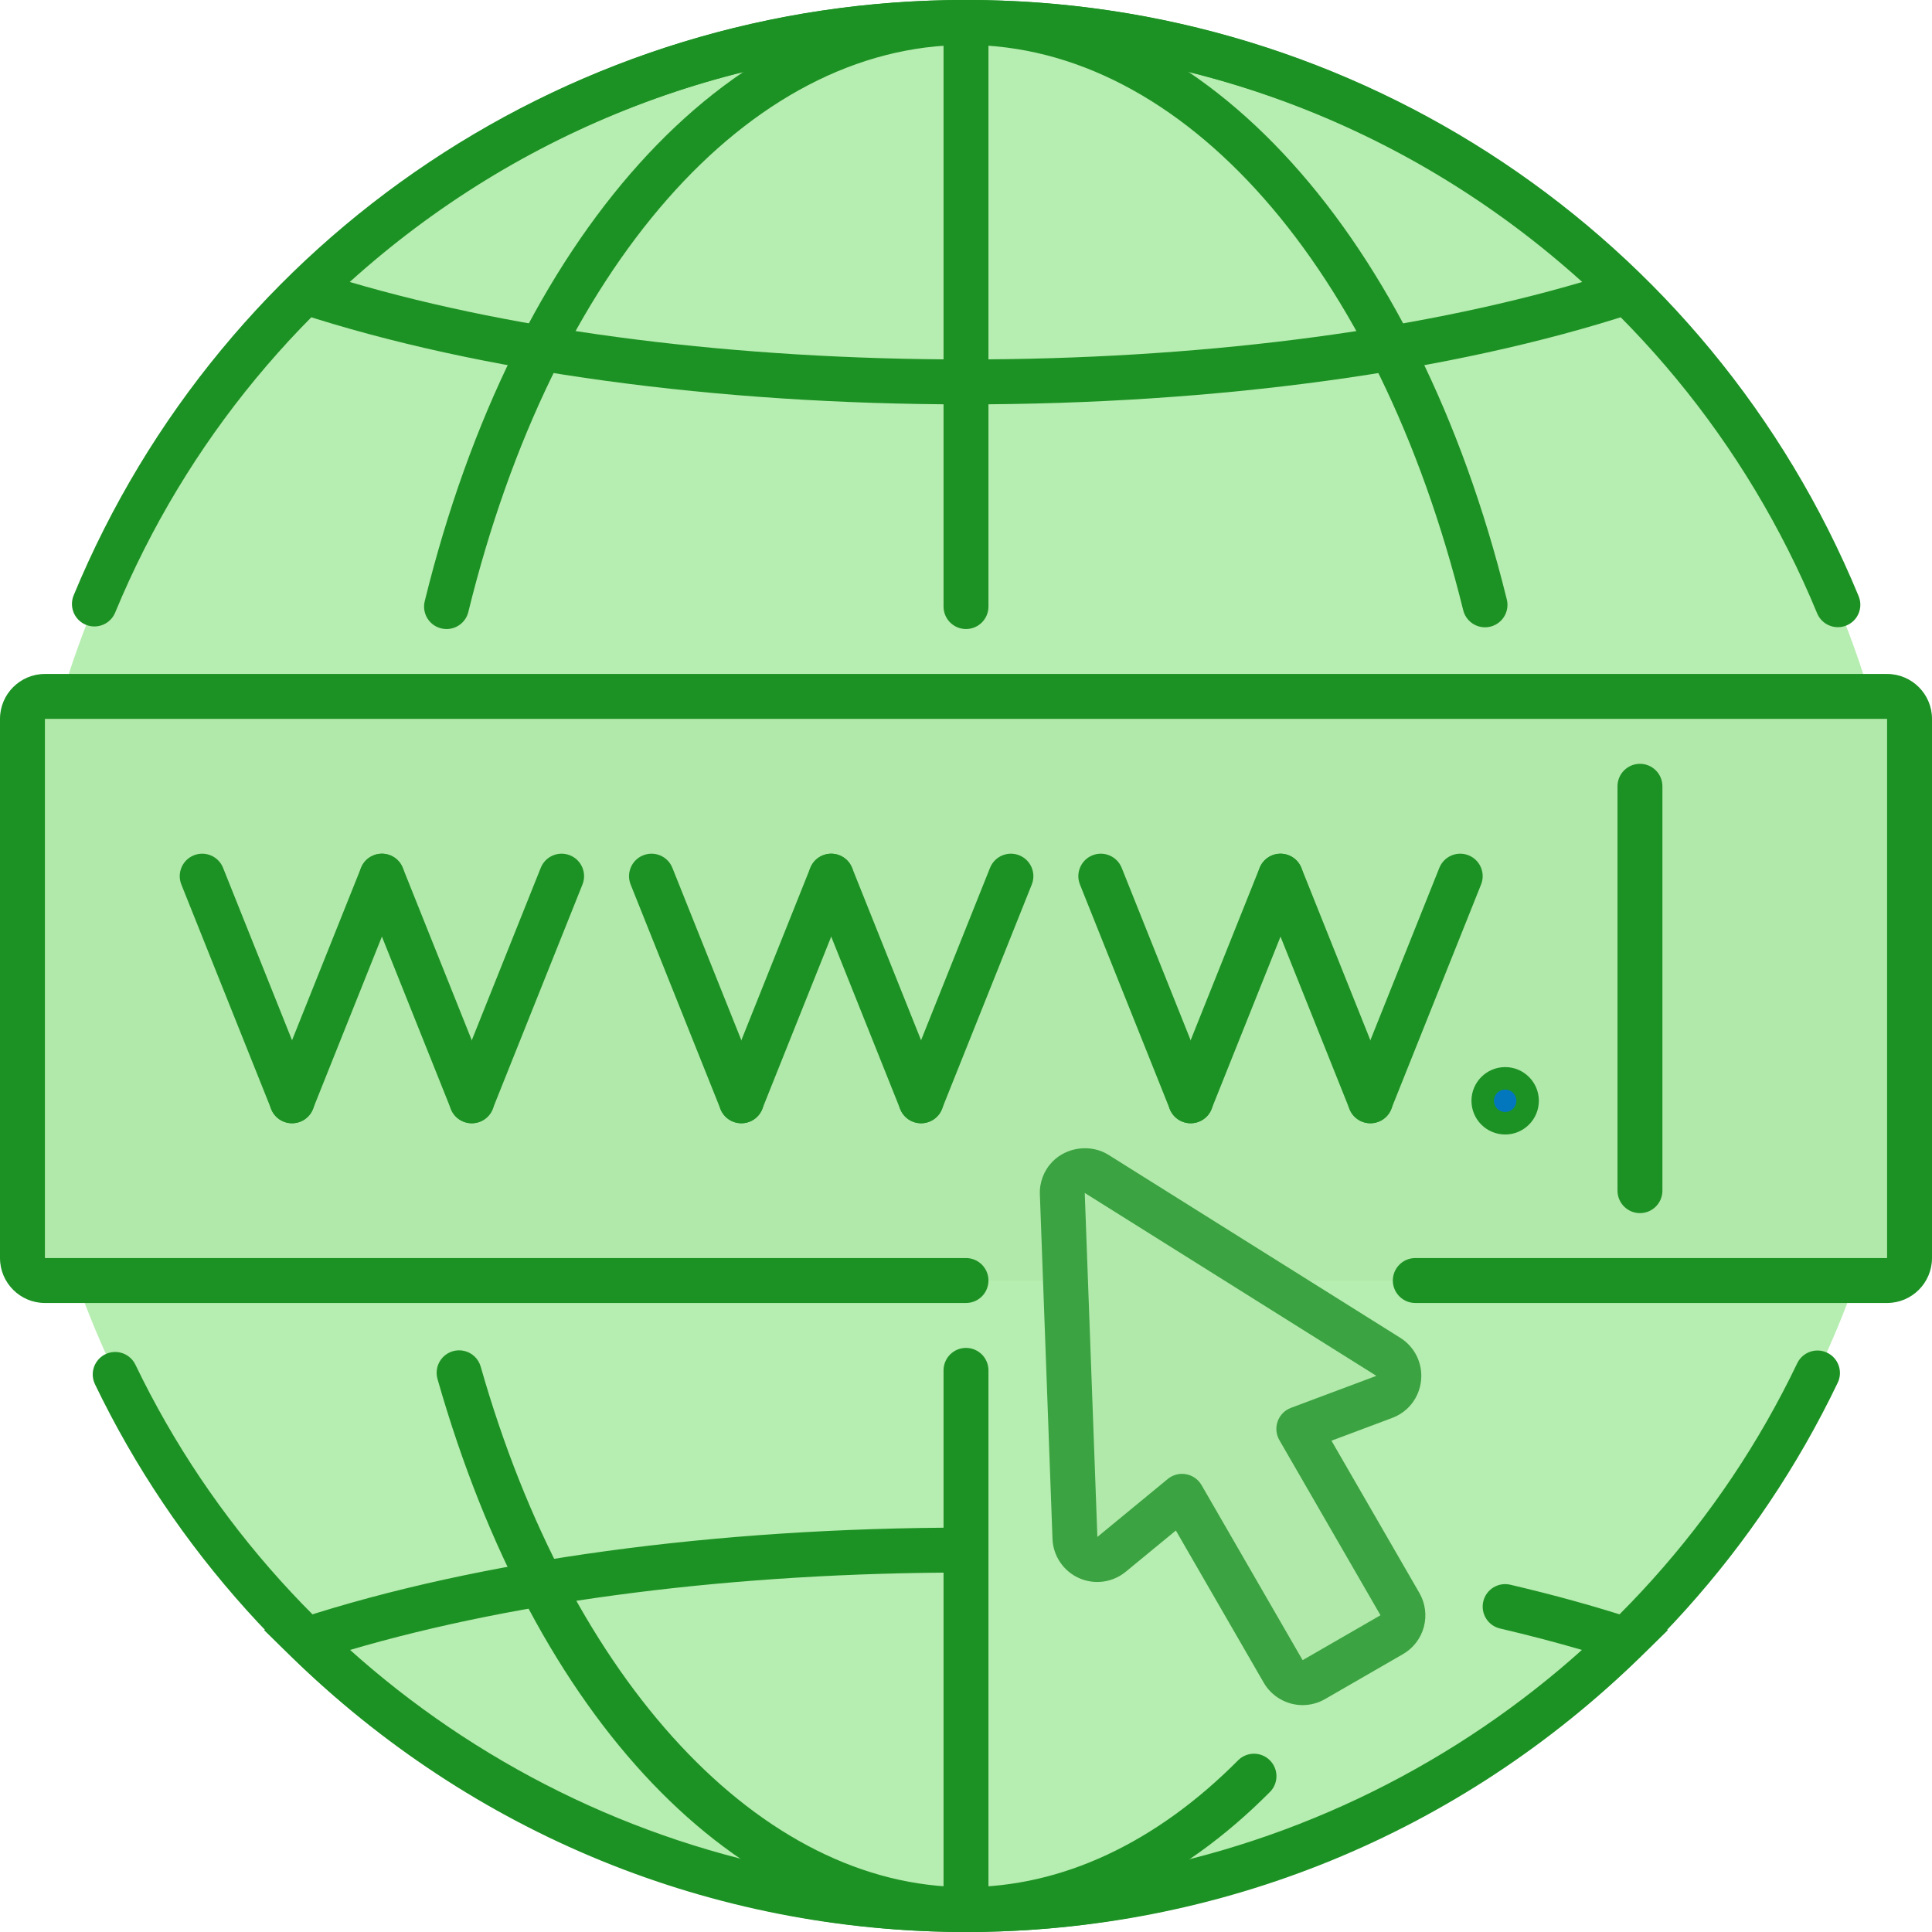 <?xml version="1.0" encoding="UTF-8"?>
<svg width="80px" height="80px" viewBox="0 0 80 80" version="1.1" xmlns="http://www.w3.org/2000/svg" xmlns:xlink="http://www.w3.org/1999/xlink">
    <title>Group</title>
    <g id="Page-1" stroke="none" stroke-width="1" fill="none" fill-rule="evenodd">
        <g id="Cloud-Based-LIMS" transform="translate(-1128, -6828)" fill-rule="nonzero">
            <g id="Group" transform="translate(1128, 6828)">
                <circle id="Oval" fill="#B6EDB0" cx="40" cy="40" r="39.07"></circle>
                <path d="M40,80 C29.494,80 19.559,75.941 12.032,68.571 L10.934,67.498 L12.393,67.021 C19.834,64.592 29.639,63.256 40,63.256 C40.514,63.256 40.93,63.672 40.93,64.186 C40.93,64.7 40.514,65.116 40,65.116 C30.519,65.116 21.537,66.249 14.482,68.324 C21.509,74.666 30.508,78.14 40,78.14 C49.492,78.14 58.491,74.666 65.518,68.324 C64.437,68.008 63.299,67.71 62.115,67.433 C61.614,67.317 61.302,66.816 61.419,66.315 C61.535,65.815 62.035,65.503 62.536,65.619 C64.34,66.041 66.047,66.512 67.607,67.021 L69.064,67.5 L67.968,68.571 C60.441,75.941 50.506,80 40,80 Z M40,16.744 C29.645,16.744 19.84,15.407 12.393,12.979 L10.934,12.502 L12.03,11.429 C19.559,4.06 29.494,7.27010733e-05 40,7.27010733e-05 C50.508,7.27010733e-05 60.441,4.06 67.968,11.429 L69.064,12.502 L67.606,12.979 C60.16,15.407 50.355,16.744 40,16.744 Z M14.482,11.676 C21.542,13.751 30.525,14.884 40,14.884 C49.475,14.884 58.458,13.751 65.516,11.676 C58.491,5.334 49.492,1.861 40,1.861 C30.508,1.861 21.509,5.334 14.482,11.676 Z" id="Shape" fill="#1D9224"></path>
                <path d="M40,80 C30.525,80 22.14,71.224 18.115,57.098 C18.025,56.778 18.111,56.434 18.343,56.196 C18.574,55.957 18.916,55.861 19.238,55.942 C19.56,56.023 19.814,56.27 19.905,56.59 C23.633,69.68 31.522,78.14 40,78.14 C43.967,78.14 47.872,76.316 51.291,72.867 C51.656,72.527 52.225,72.536 52.579,72.887 C52.934,73.238 52.948,73.806 52.612,74.175 C48.835,77.987 44.474,80 40,80 Z" id="Path" fill="#1D9224"></path>
                <path d="M40,80 C39.486,80 39.07,79.584 39.07,79.07 L39.07,56.744 C39.07,56.231 39.486,55.814 40,55.814 C40.514,55.814 40.93,56.231 40.93,56.744 L40.93,79.07 C40.93,79.584 40.514,80 40,80 Z M40,26.047 C39.486,26.047 39.07,25.63 39.07,25.116 L39.07,1.861 C39.07,1.347 39.486,0.93 40,0.93 C40.514,0.93 40.93,1.347 40.93,1.861 L40.93,25.116 C40.93,25.63 40.514,26.047 40,26.047 Z" id="Shape" fill="#1D9224"></path>
                <path d="M76.102,25.97 C75.726,25.97 75.387,25.743 75.243,25.395 C69.356,11.128 55.434,1.831 40,1.861 C24.578,1.833 10.663,11.116 4.768,25.368 C4.641,25.675 4.359,25.89 4.029,25.933 C3.7,25.976 3.372,25.84 3.17,25.576 C2.968,25.312 2.922,24.96 3.049,24.653 C9.233,9.707 23.825,-0.029 40,0 C56.187,-0.031 70.789,9.721 76.962,24.685 C77.081,24.972 77.05,25.299 76.877,25.558 C76.704,25.816 76.413,25.971 76.102,25.97 L76.102,25.97 Z" id="Path" fill="#1D9224"></path>
                <path d="M18.491,26.047 C18.205,26.048 17.935,25.917 17.758,25.692 C17.581,25.467 17.518,25.173 17.587,24.895 C21.3,9.771 30.097,7.27010733e-05 40,7.27010733e-05 C49.873,7.27010733e-05 58.66,9.728 62.385,24.787 C62.48,25.115 62.388,25.468 62.145,25.707 C61.902,25.947 61.548,26.034 61.222,25.936 C60.896,25.837 60.649,25.567 60.58,25.234 C57.066,11.036 48.988,1.861 40,1.861 C30.984,1.861 22.897,11.075 19.393,25.338 C19.293,25.754 18.92,26.047 18.491,26.047 Z M40,80 C24.716,80 10.558,71.096 3.931,57.315 C3.787,57.016 3.813,56.662 4.001,56.388 C4.188,56.113 4.507,55.959 4.839,55.984 C5.17,56.009 5.463,56.209 5.607,56.508 C11.927,69.65 25.427,78.14 40,78.14 C54.601,78.14 68.11,69.626 74.419,56.45 C74.641,55.987 75.196,55.791 75.66,56.013 C76.123,56.235 76.319,56.791 76.097,57.254 C69.481,71.072 55.312,80 40,80 Z" id="Shape" fill="#1D9224"></path>
                <path d="M78.14,53.023 L1.86,53.023 C1.347,53.023 0.93,52.607 0.93,52.093 L0.93,29.768 C0.93,29.254 1.347,28.837 1.86,28.837 L78.14,28.837 C78.653,28.837 79.07,29.254 79.07,29.768 L79.07,52.093 C79.07,52.607 78.653,53.023 78.14,53.023 Z" id="Path" fill="#B1E9AA"></path>
                <g transform="translate(0, 27.907)">
                    <path d="M78.14,26.047 L58.605,26.047 C58.091,26.047 57.674,25.63 57.674,25.116 C57.674,24.603 58.091,24.186 58.605,24.186 L78.14,24.186 L78.14,1.86 L1.86,1.86 L1.86,24.186 L40,24.186 C40.514,24.186 40.93,24.603 40.93,25.116 C40.93,25.63 40.514,26.047 40,26.047 L1.86,26.047 C0.835,26.047 0,25.213 0,24.186 L0,1.86 C0,0.833 0.835,0 1.86,0 L78.14,0 C79.165,0 80,0.833 80,1.86 L80,24.186 C80,25.213 79.165,26.047 78.14,26.047 Z" id="Path" fill="#1D9224"></path>
                    <path d="M56.744,18.605 C56.436,18.605 56.147,18.452 55.974,18.197 C55.8,17.942 55.765,17.617 55.879,17.33 L59.6,8.028 C59.791,7.551 60.332,7.318 60.809,7.509 C61.287,7.699 61.519,8.241 61.328,8.718 L57.607,18.02 C57.466,18.373 57.124,18.605 56.744,18.605 Z M49.302,18.605 C48.994,18.605 48.705,18.452 48.532,18.197 C48.358,17.942 48.323,17.617 48.437,17.33 L52.158,8.028 C52.349,7.551 52.89,7.318 53.367,7.509 C53.845,7.699 54.077,8.241 53.887,8.718 L50.166,18.02 C50.024,18.373 49.682,18.605 49.302,18.605 Z" id="Shape" fill="#1D9224"></path>
                    <path d="M56.744,18.605 C56.364,18.605 56.022,18.373 55.881,18.02 L52.16,8.718 C52.037,8.409 52.087,8.058 52.293,7.797 C52.499,7.536 52.828,7.404 53.157,7.452 C53.486,7.5 53.765,7.719 53.888,8.028 L57.609,17.33 C57.725,17.617 57.691,17.943 57.517,18.199 C57.343,18.454 57.053,18.607 56.744,18.605 L56.744,18.605 Z M49.302,18.605 C48.922,18.605 48.58,18.373 48.439,18.02 L44.718,8.718 C44.528,8.241 44.76,7.699 45.237,7.509 C45.714,7.318 46.256,7.551 46.447,8.028 L50.167,17.33 C50.284,17.617 50.249,17.943 50.075,18.199 C49.902,18.454 49.612,18.607 49.302,18.605 Z M38.14,18.605 C37.831,18.605 37.542,18.452 37.369,18.197 C37.196,17.942 37.16,17.617 37.274,17.33 L40.995,8.028 C41.186,7.551 41.727,7.318 42.205,7.509 C42.682,7.699 42.914,8.241 42.724,8.718 L39.003,18.02 C38.861,18.373 38.52,18.605 38.14,18.605 Z M30.698,18.605 C30.389,18.605 30.1,18.452 29.927,18.197 C29.754,17.942 29.718,17.617 29.833,17.33 L33.553,8.028 C33.744,7.551 34.286,7.318 34.763,7.509 C35.24,7.699 35.472,8.241 35.282,8.718 L31.561,18.02 C31.42,18.373 31.078,18.605 30.698,18.605 Z" id="Shape" fill="#1D9224"></path>
                    <path d="M38.14,18.605 C37.759,18.605 37.418,18.373 37.276,18.02 L33.555,8.718 C33.365,8.241 33.597,7.699 34.074,7.509 C34.552,7.318 35.093,7.551 35.284,8.028 L39.005,17.33 C39.121,17.617 39.086,17.943 38.913,18.199 C38.739,18.454 38.449,18.607 38.14,18.605 Z M30.698,18.605 C30.318,18.605 29.976,18.373 29.834,18.02 L26.113,8.718 C25.923,8.241 26.155,7.699 26.633,7.509 C27.11,7.318 27.651,7.551 27.842,8.028 L31.563,17.33 C31.679,17.617 31.644,17.943 31.471,18.199 C31.297,18.454 31.007,18.607 30.698,18.605 Z M19.535,18.605 C19.226,18.605 18.938,18.452 18.764,18.197 C18.591,17.942 18.556,17.617 18.67,17.33 L22.391,8.028 C22.581,7.551 23.123,7.318 23.6,7.509 C24.077,7.699 24.31,8.241 24.119,8.718 L20.398,18.02 C20.257,18.373 19.915,18.605 19.535,18.605 Z M12.093,18.605 C11.784,18.605 11.496,18.452 11.322,18.197 C11.149,17.942 11.114,17.617 11.228,17.33 L14.949,8.028 C15.139,7.551 15.681,7.318 16.158,7.509 C16.635,7.699 16.868,8.241 16.677,8.718 L12.956,18.02 C12.815,18.373 12.473,18.605 12.093,18.605 Z" id="Shape" fill="#1D9224"></path>
                    <path d="M19.535,18.605 C19.155,18.605 18.813,18.373 18.672,18.02 L14.951,8.718 C14.76,8.241 14.992,7.699 15.47,7.509 C15.947,7.318 16.488,7.551 16.679,8.028 L20.4,17.33 C20.516,17.617 20.482,17.943 20.308,18.199 C20.134,18.454 19.844,18.607 19.535,18.605 Z M12.093,18.605 C11.713,18.605 11.371,18.373 11.23,18.02 L7.509,8.718 C7.318,8.241 7.551,7.699 8.028,7.509 C8.505,7.318 9.047,7.551 9.237,8.028 L12.958,17.33 C13.074,17.617 13.04,17.943 12.866,18.199 C12.692,18.454 12.402,18.607 12.093,18.605 Z" id="Shape" fill="#1D9224"></path>
                    <circle id="Oval" fill="#0277BD" cx="62.326" cy="17.674" r="1"></circle>
                    <path d="M62.326,19.07 C61.555,19.07 60.93,18.445 60.93,17.674 C60.93,16.904 61.555,16.279 62.326,16.279 C63.096,16.279 63.721,16.904 63.721,17.674 C63.721,18.445 63.096,19.07 62.326,19.07 L62.326,19.07 Z M62.326,17.209 C62.069,17.209 61.86,17.418 61.86,17.674 C61.86,17.931 62.069,18.14 62.326,18.14 C62.582,18.14 62.791,17.931 62.791,17.674 C62.791,17.418 62.582,17.209 62.326,17.209 Z M67.907,22.326 C67.393,22.326 66.977,21.909 66.977,21.395 L66.977,4.651 C66.977,4.137 67.393,3.721 67.907,3.721 C68.421,3.721 68.837,4.137 68.837,4.651 L68.837,21.395 C68.837,21.909 68.421,22.326 67.907,22.326 Z" id="Shape" fill="#1D9224"></path>
                </g>
                <path d="M43.987,49.429 L44.51,63.674 C44.523,64.028 44.735,64.343 45.057,64.488 C45.38,64.634 45.757,64.584 46.03,64.359 L48.945,61.957 L53.131,69.208 C53.388,69.652 53.957,69.805 54.402,69.548 L57.624,67.688 C58.069,67.431 58.222,66.862 57.965,66.417 L53.779,59.167 L57.317,57.842 C57.65,57.718 57.883,57.416 57.918,57.063 C57.954,56.71 57.786,56.368 57.485,56.181 L45.408,48.607 C45.117,48.425 44.748,48.419 44.451,48.591 C44.153,48.763 43.975,49.085 43.987,49.429 L43.987,49.429 Z" id="Path" fill="#B1E9AA"></path>
                <path d="M53.939,70.605 C53.276,70.605 52.659,70.249 52.327,69.674 L48.69,63.375 L46.621,65.077 C46.076,65.53 45.321,65.634 44.674,65.343 C44.028,65.052 43.604,64.418 43.581,63.71 L43.059,49.464 C43.037,48.961 43.224,48.47 43.574,48.108 C44.169,47.49 45.176,47.362 45.905,47.823 L57.981,55.395 C58.586,55.777 58.915,56.452 58.843,57.161 C58.77,57.87 58.313,58.465 57.645,58.714 L55.133,59.656 L58.77,65.955 C59.018,66.382 59.086,66.891 58.958,67.368 C58.831,67.845 58.518,68.251 58.089,68.497 L54.867,70.355 C54.585,70.518 54.265,70.604 53.939,70.605 Z M48.947,61.029 C49.279,61.029 49.587,61.206 49.753,61.494 L53.939,68.744 L57.163,66.884 L52.977,59.634 C52.839,59.397 52.813,59.112 52.906,58.854 C52.998,58.596 53.199,58.392 53.455,58.296 L56.993,56.971 L44.917,49.397 L45.44,63.641 L48.355,61.241 C48.522,61.104 48.731,61.029 48.947,61.029 Z" id="Shape" fill="#3BA341"></path>
            </g>
        </g>
    </g>
</svg>